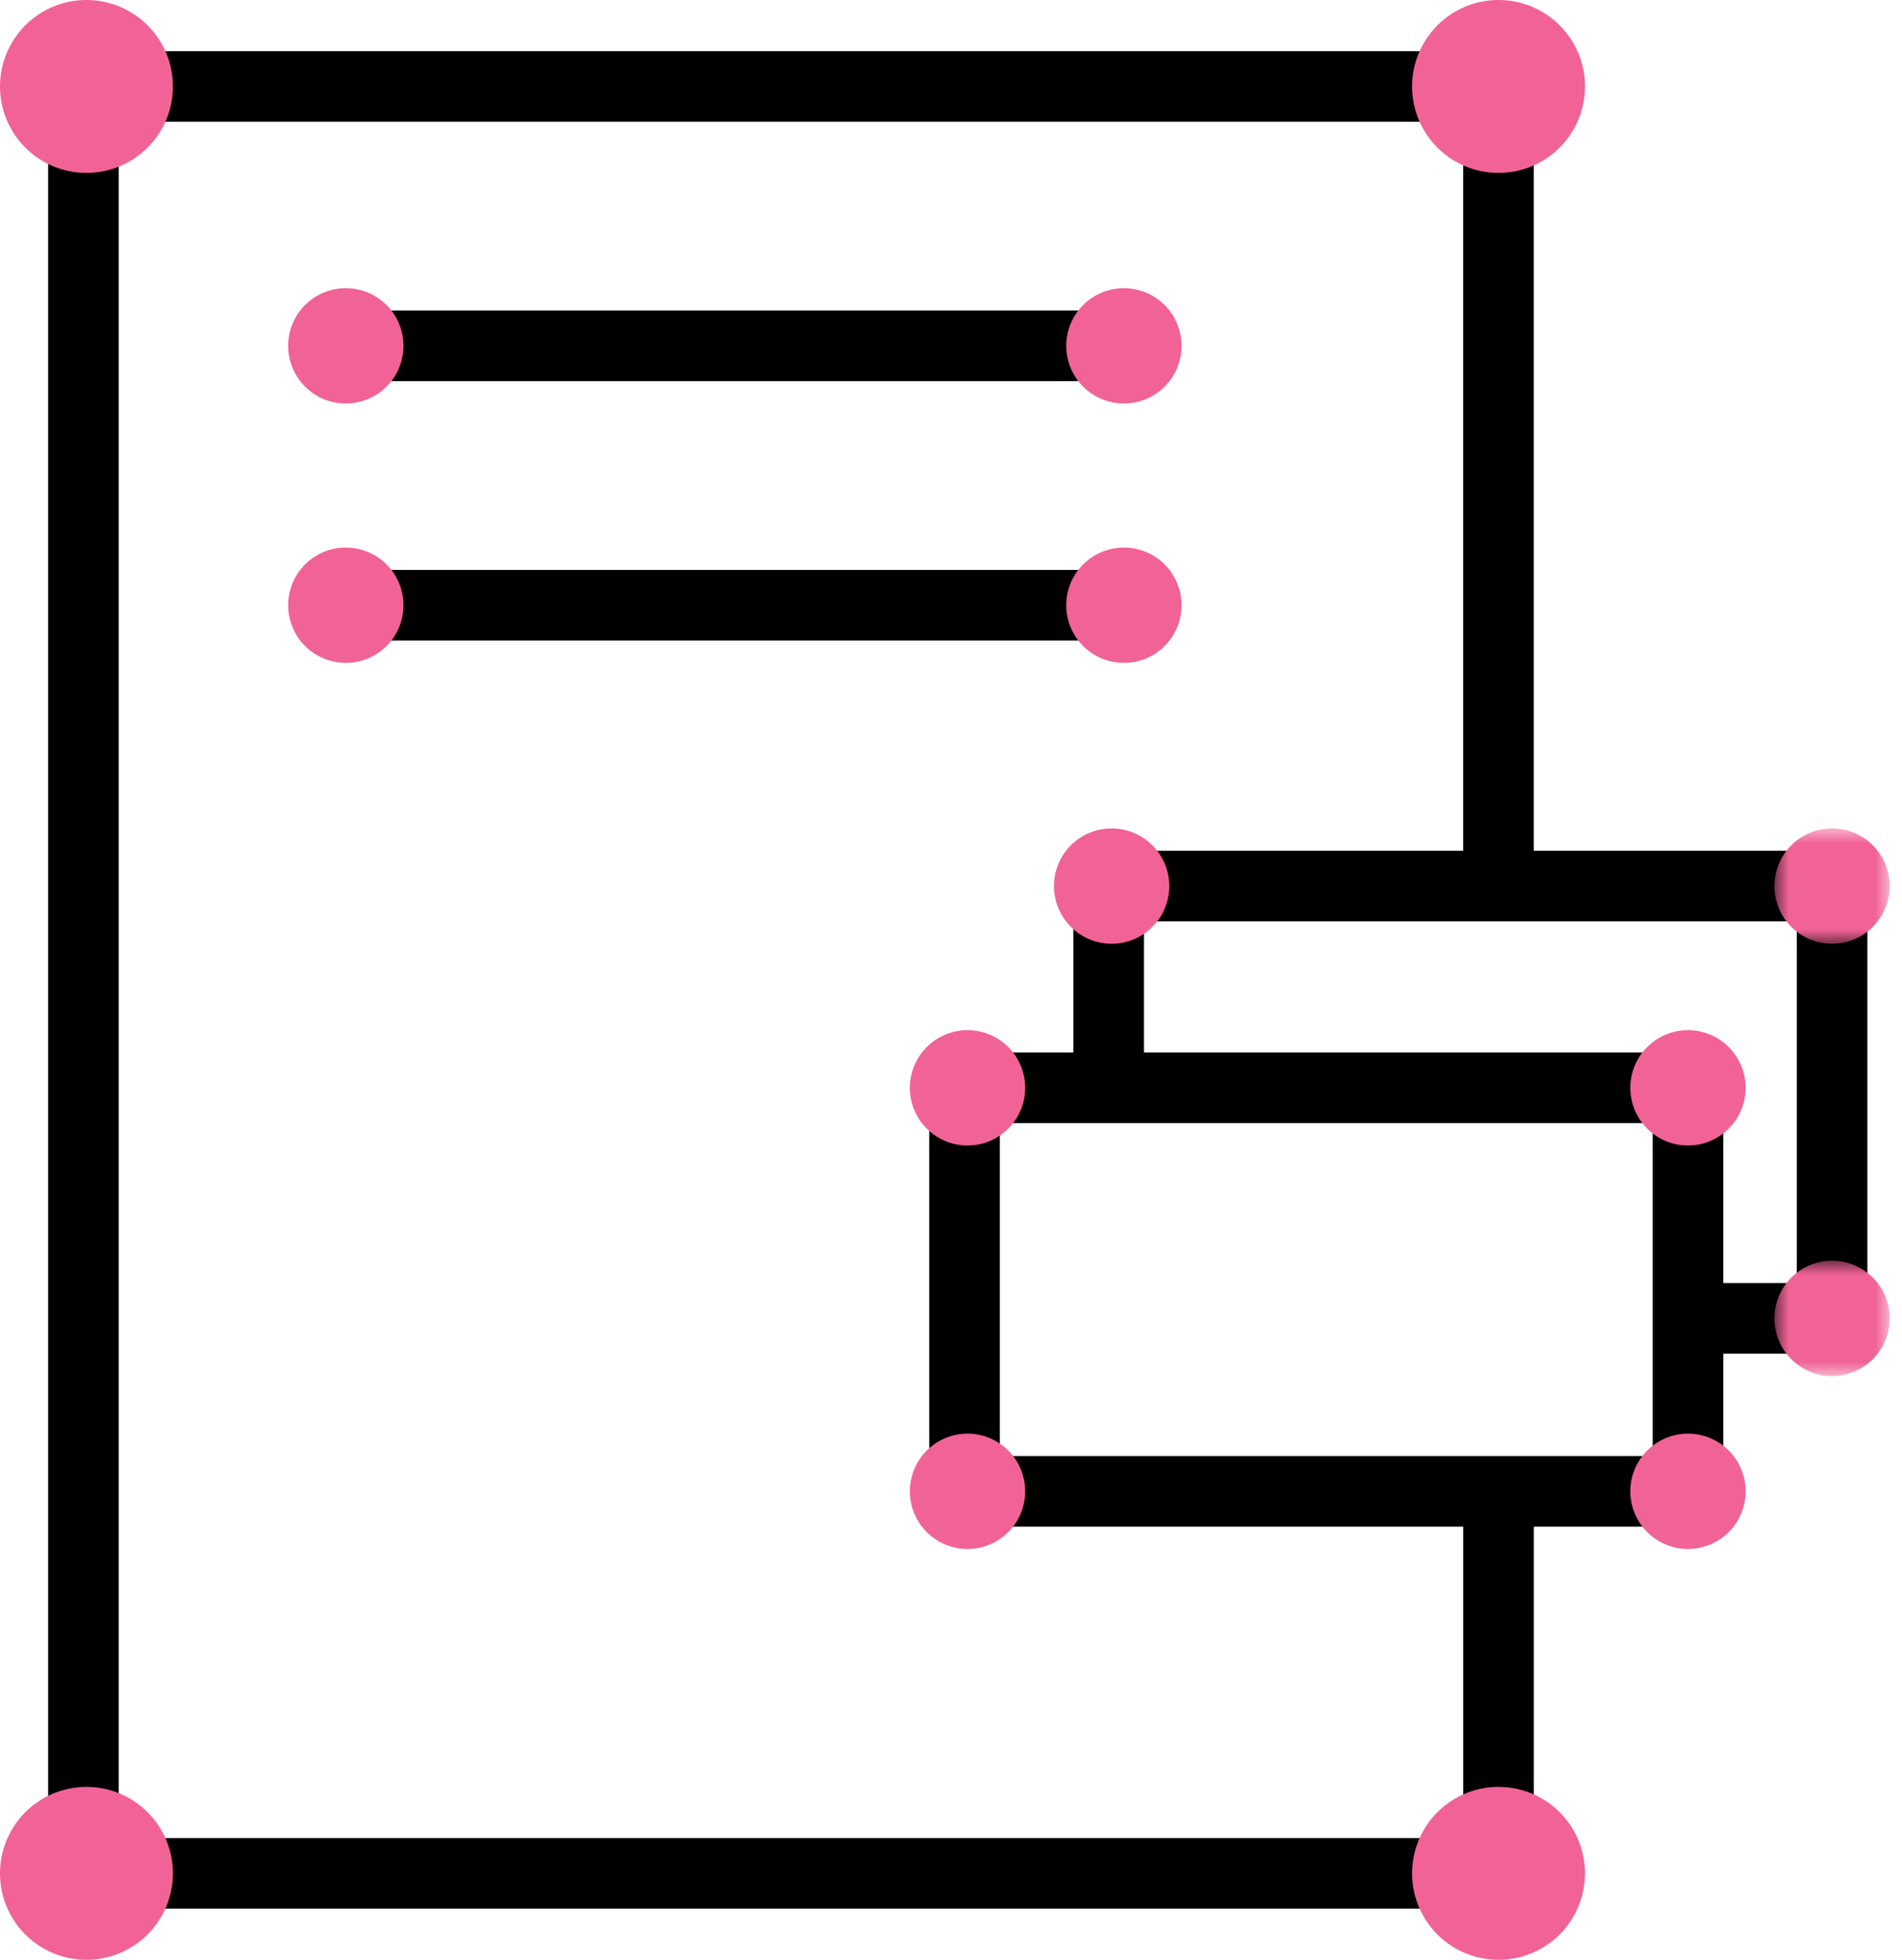 <svg width="66" height="68" viewBox="0 0 66 68" xmlns="http://www.w3.org/2000/svg" xmlns:xlink="http://www.w3.org/1999/xlink">
    <defs>
        <path id="ey9ch3fbla" d="M0 0h4v4H0z"/>
        <path id="qbyevxzirc" d="M0 0h4v4H0z"/>
    </defs>
    <g fill="none" fill-rule="evenodd">
        <path stroke="#000" stroke-width="2.45" d="M52 51.778V65H2.896V40.161M2.896 40.161V3.001h49.103v27.056"/>
        <path d="M6 3a3 3 0 1 1-6 0 3 3 0 0 1 6 0M55 3a3 3 0 1 1-6 0 3 3 0 0 1 6 0M55 65a3 3 0 1 1-6 0 3 3 0 0 1 6 0M6 65a3 3 0 1 1-6 0 3 3 0 0 1 6 0" fill="#F16397"/>
        <path stroke="#000" stroke-width="2.45" d="M39 12H12"/>
        <path d="M14 12a2 2 0 1 1-4.001-.001A2 2 0 0 1 14 12M41 12a2 2 0 1 1-4.001-.001A2 2 0 0 1 41 12" fill="#F16397"/>
        <path stroke="#000" stroke-width="2.45" d="M39 21H12"/>
        <path d="M14 21a2 2 0 1 1-4.001-.001A2 2 0 0 1 14 21M41 21a2 2 0 1 1-4.001-.001A2 2 0 0 1 41 21" fill="#F16397"/>
        <path stroke="#000" stroke-width="2.45" d="M33.47 46.137v-8.392h25.104v14H33.47v-5.608"/>
        <path stroke="#000" stroke-width="2.45" d="M47.415 30.745h16.159v15h-5M38.47 37.745v-7h8.945"/>
        <path d="M40.574 30.745a2 2 0 1 1-4.001-.001 2 2 0 0 1 4.001.001M35.574 51.745a2 2 0 1 1-4.001-.001 2 2 0 0 1 4.001.001M60.574 51.745a2 2 0 1 1-4.001-.001 2 2 0 0 1 4.001.001M35.574 37.745a2 2 0 1 1-4.001-.001 2 2 0 0 1 4.001.001M60.574 37.745a2 2 0 1 1-4.001-.001 2 2 0 0 1 4.001.001" fill="#F16397"/>
        <g transform="translate(61.574 28.745)">
            <mask id="zdr3n50dsb" fill="#fff">
                <use xlink:href="#ey9ch3fbla"/>
            </mask>
            <path d="M4 2a2 2 0 1 1-4.001-.001A2 2 0 0 1 4 2" fill="#F16397" mask="url(#zdr3n50dsb)"/>
        </g>
        <g transform="translate(61.574 43.745)">
            <mask id="pznlo1x4nd" fill="#fff">
                <use xlink:href="#qbyevxzirc"/>
            </mask>
            <path d="M4 2a2 2 0 1 1-4.001-.001A2 2 0 0 1 4 2" fill="#F16397" mask="url(#pznlo1x4nd)"/>
        </g>
    </g>
</svg>
